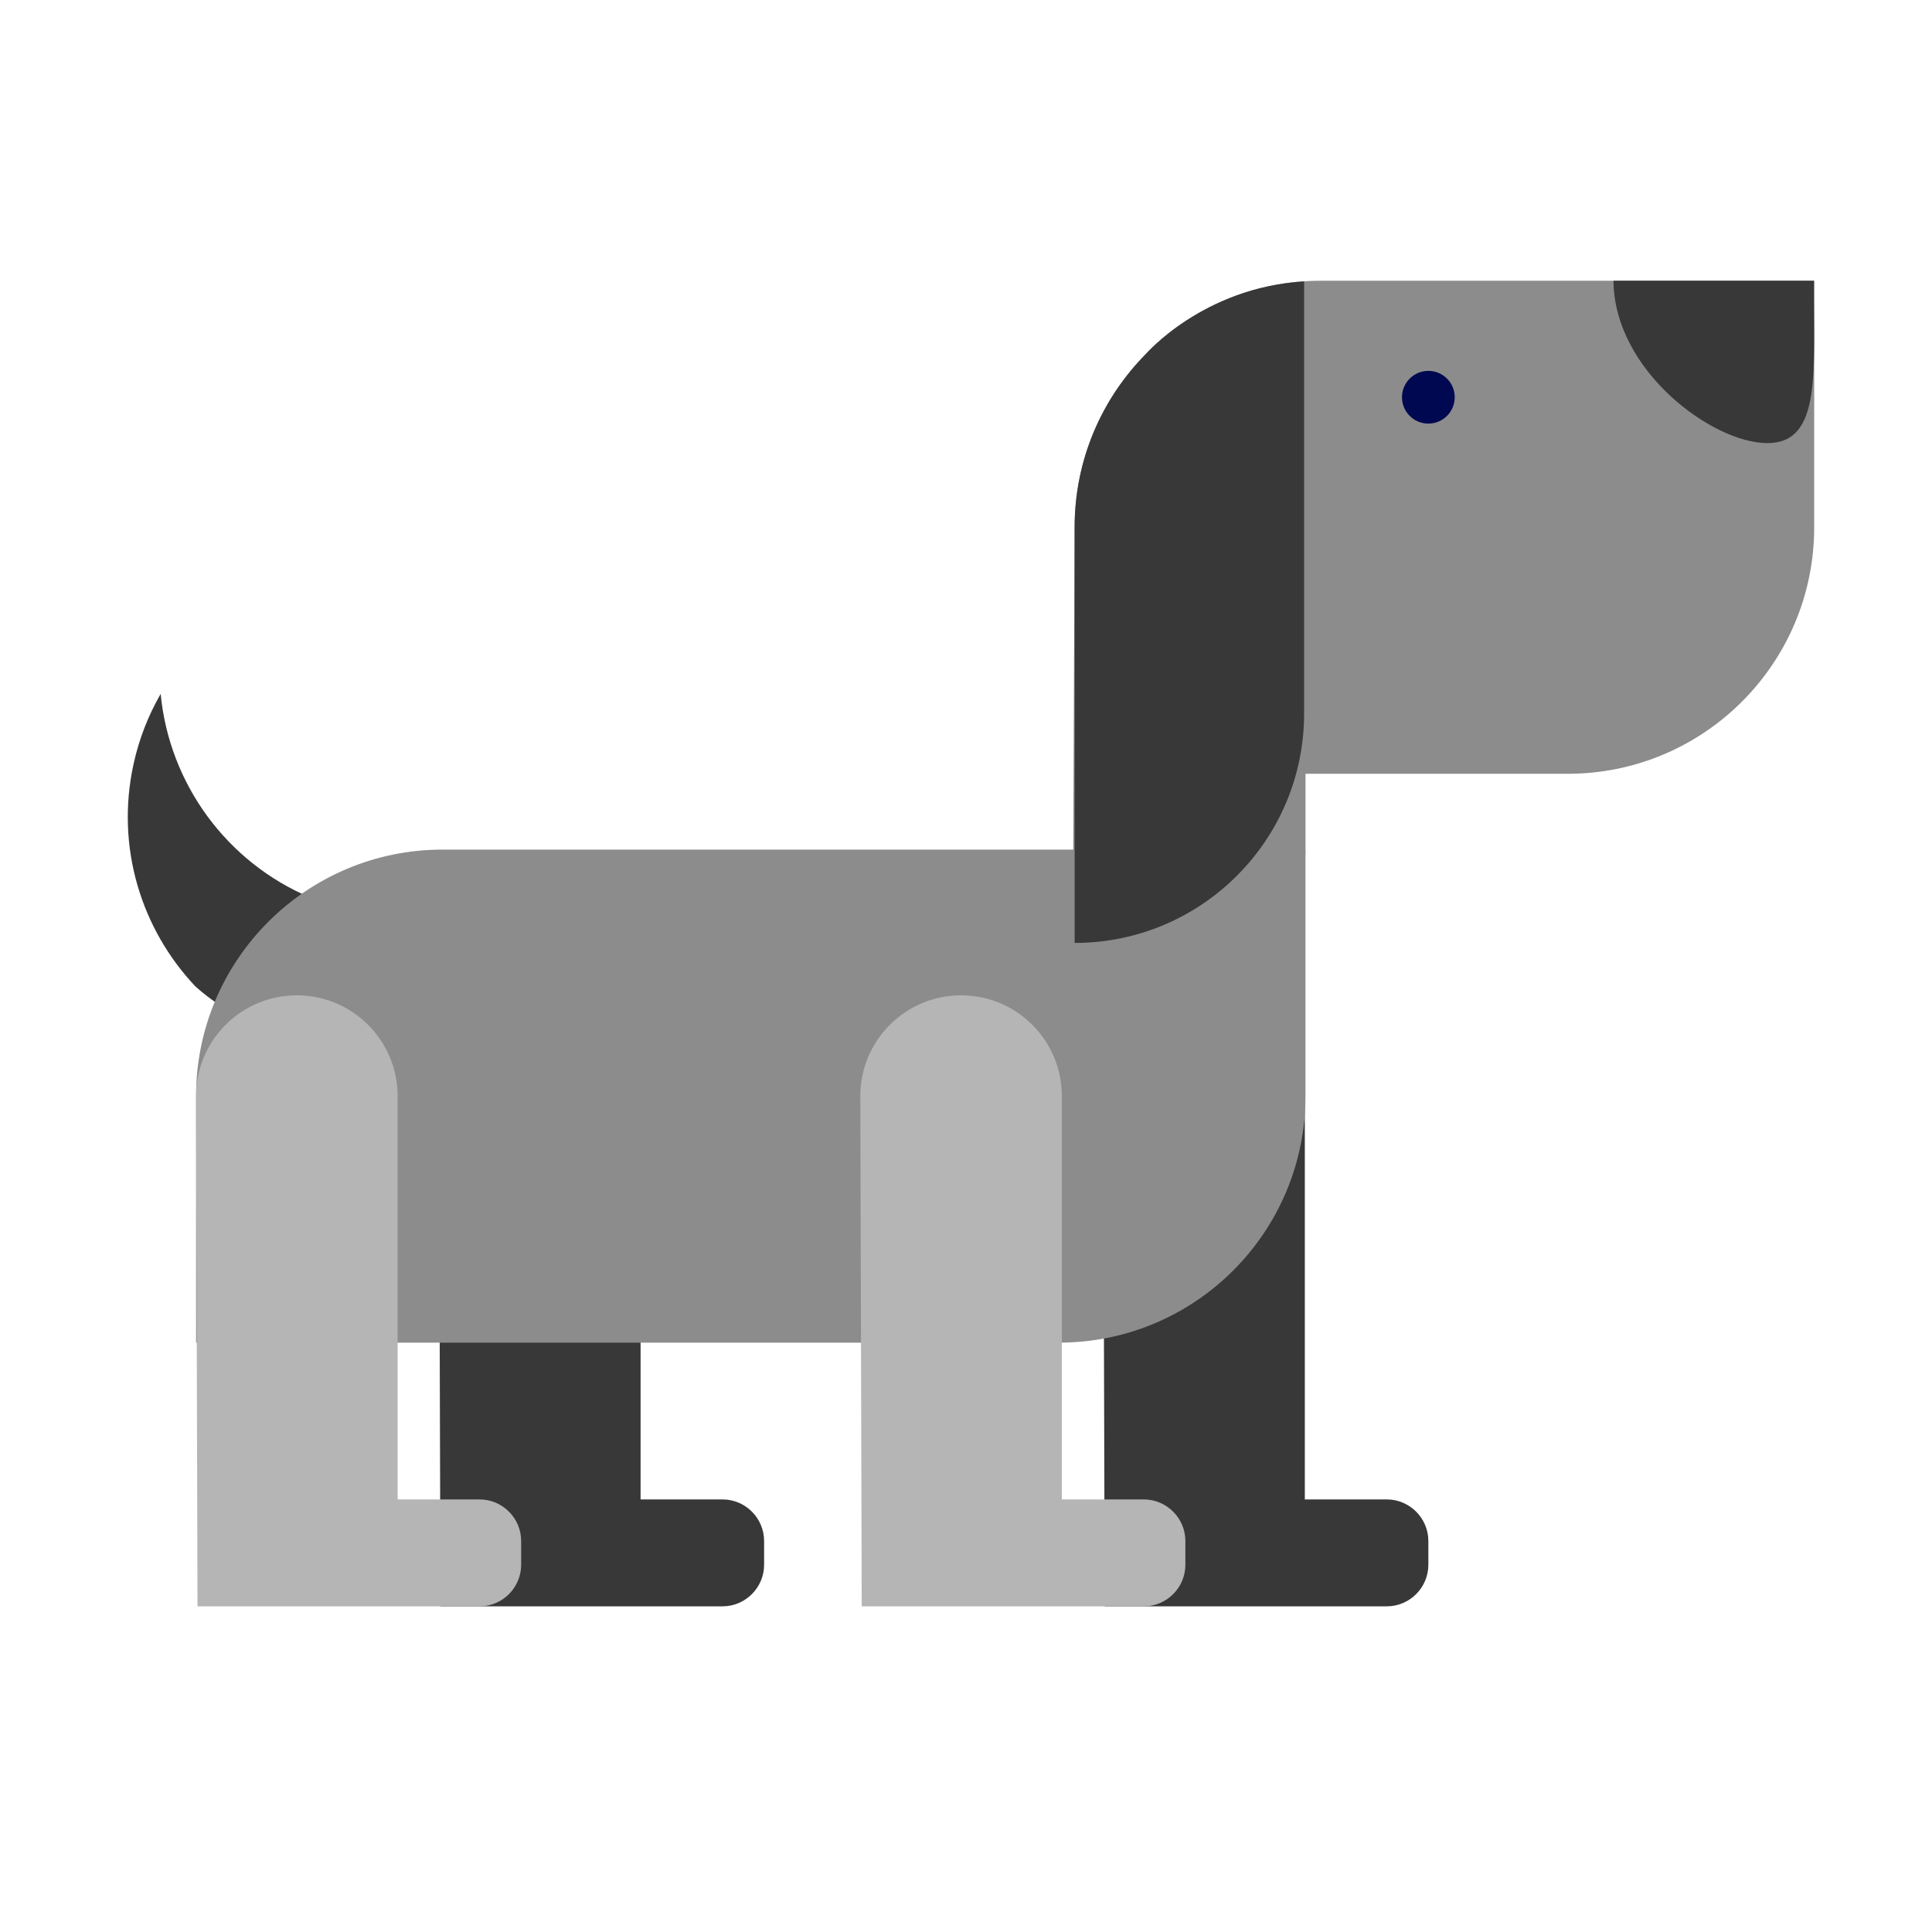 <?xml version="1.0" encoding="utf-8"?>
<!-- Generator: Adobe Illustrator 23.0.0, SVG Export Plug-In . SVG Version: 6.00 Build 0)  -->
<svg version="1.1" id="Capa_1" xmlns="http://www.w3.org/2000/svg" xmlns:xlink="http://www.w3.org/1999/xlink" x="0px" y="0px"
	 viewBox="0 0 800 800" enable-background="new 0 0 800 800" xml:space="preserve">
<path fill="#383838" d="M80.98,408.53c-22.43-23.67-33.16-57.65-25.73-91.93c2.29-10.57,6.16-20.39,11.28-29.28
	c3.52,37.04,27.25,69.8,62.15,84.41C158.26,390.64,130.82,452.56,80.98,408.53z"/>
<path fill="#383838" d="M316.4,638.1v9.83c0,9.47-7.75,17.22-17.22,17.22h-116.8c0,0-0.59-208.98-0.59-211.28
	c0-23.04,18.68-41.73,41.73-41.73s41.73,18.68,41.73,41.73v167.01h33.94C308.66,620.88,316.4,628.63,316.4,638.1z"/>
<path fill="#383838" d="M591.45,638.1v9.83c0,9.47-7.75,17.22-17.22,17.22h-116.8c0,0-0.59-208.98-0.59-211.28
	c0-23.04,18.68-41.73,41.73-41.73c23.04,0,41.73,18.68,41.73,41.73v167.01h33.94C583.7,620.88,591.45,628.63,591.45,638.1z"/>
<path fill="#8C8C8C" d="M540.56,351.8v102.08c0,56.38-45.7,102.08-102.08,102.08H81.19V453.88c0-56.38,45.7-102.08,102.08-102.08
	H540.56z"/>
<path fill="#8C8C8C" d="M751.22,116.25v102.08c0,56.38-45.7,102.08-102.08,102.08H540.58v31.39c0,26.56-21.53,48.09-48.09,48.09
	s-48.09-21.53-48.09-48.09l0.57-133.47c0-56.38,45.7-102.08,102.08-102.08H751.22z"/>
<path fill="#383838" d="M751.15,116.25c-0.28,37.21,3.44,67.23-19.33,67.23c-22.77,0-63.44-30.03-63.72-67.23h41.53H751.15z"/>
<path fill="#383838" d="M540.01,116.51v178.91c0,52.49-42.55,95.03-95.03,95.03V218.33c0-27.91,11.21-53.19,29.37-71.61
	C474.34,146.72,498.03,119.02,540.01,116.51z"/>
<path fill="#000851" d="M591.45,153.57c6.03,0,10.92,4.89,10.92,10.92s-4.89,10.92-10.92,10.92s-10.92-4.89-10.92-10.92
	S585.41,153.57,591.45,153.57z"/>
<path fill="#B5B5B5" d="M215.8,638.1v9.83c0,9.47-7.75,17.22-17.22,17.22H81.78c0,0-0.59-208.98-0.59-211.28
	c0-23.04,18.68-41.73,41.73-41.73s41.73,18.68,41.73,41.73v167.01h33.94C208.05,620.88,215.8,628.63,215.8,638.1z"/>
<path fill="#B5B5B5" d="M490.84,638.1v9.83c0,9.47-7.75,17.22-17.22,17.22h-116.8c0,0-0.59-208.98-0.59-211.28
	c0-23.04,18.68-41.73,41.73-41.73c23.04,0,41.73,18.68,41.73,41.73v167.01h33.94C483.09,620.88,490.84,628.63,490.84,638.1z"/>
</svg>
